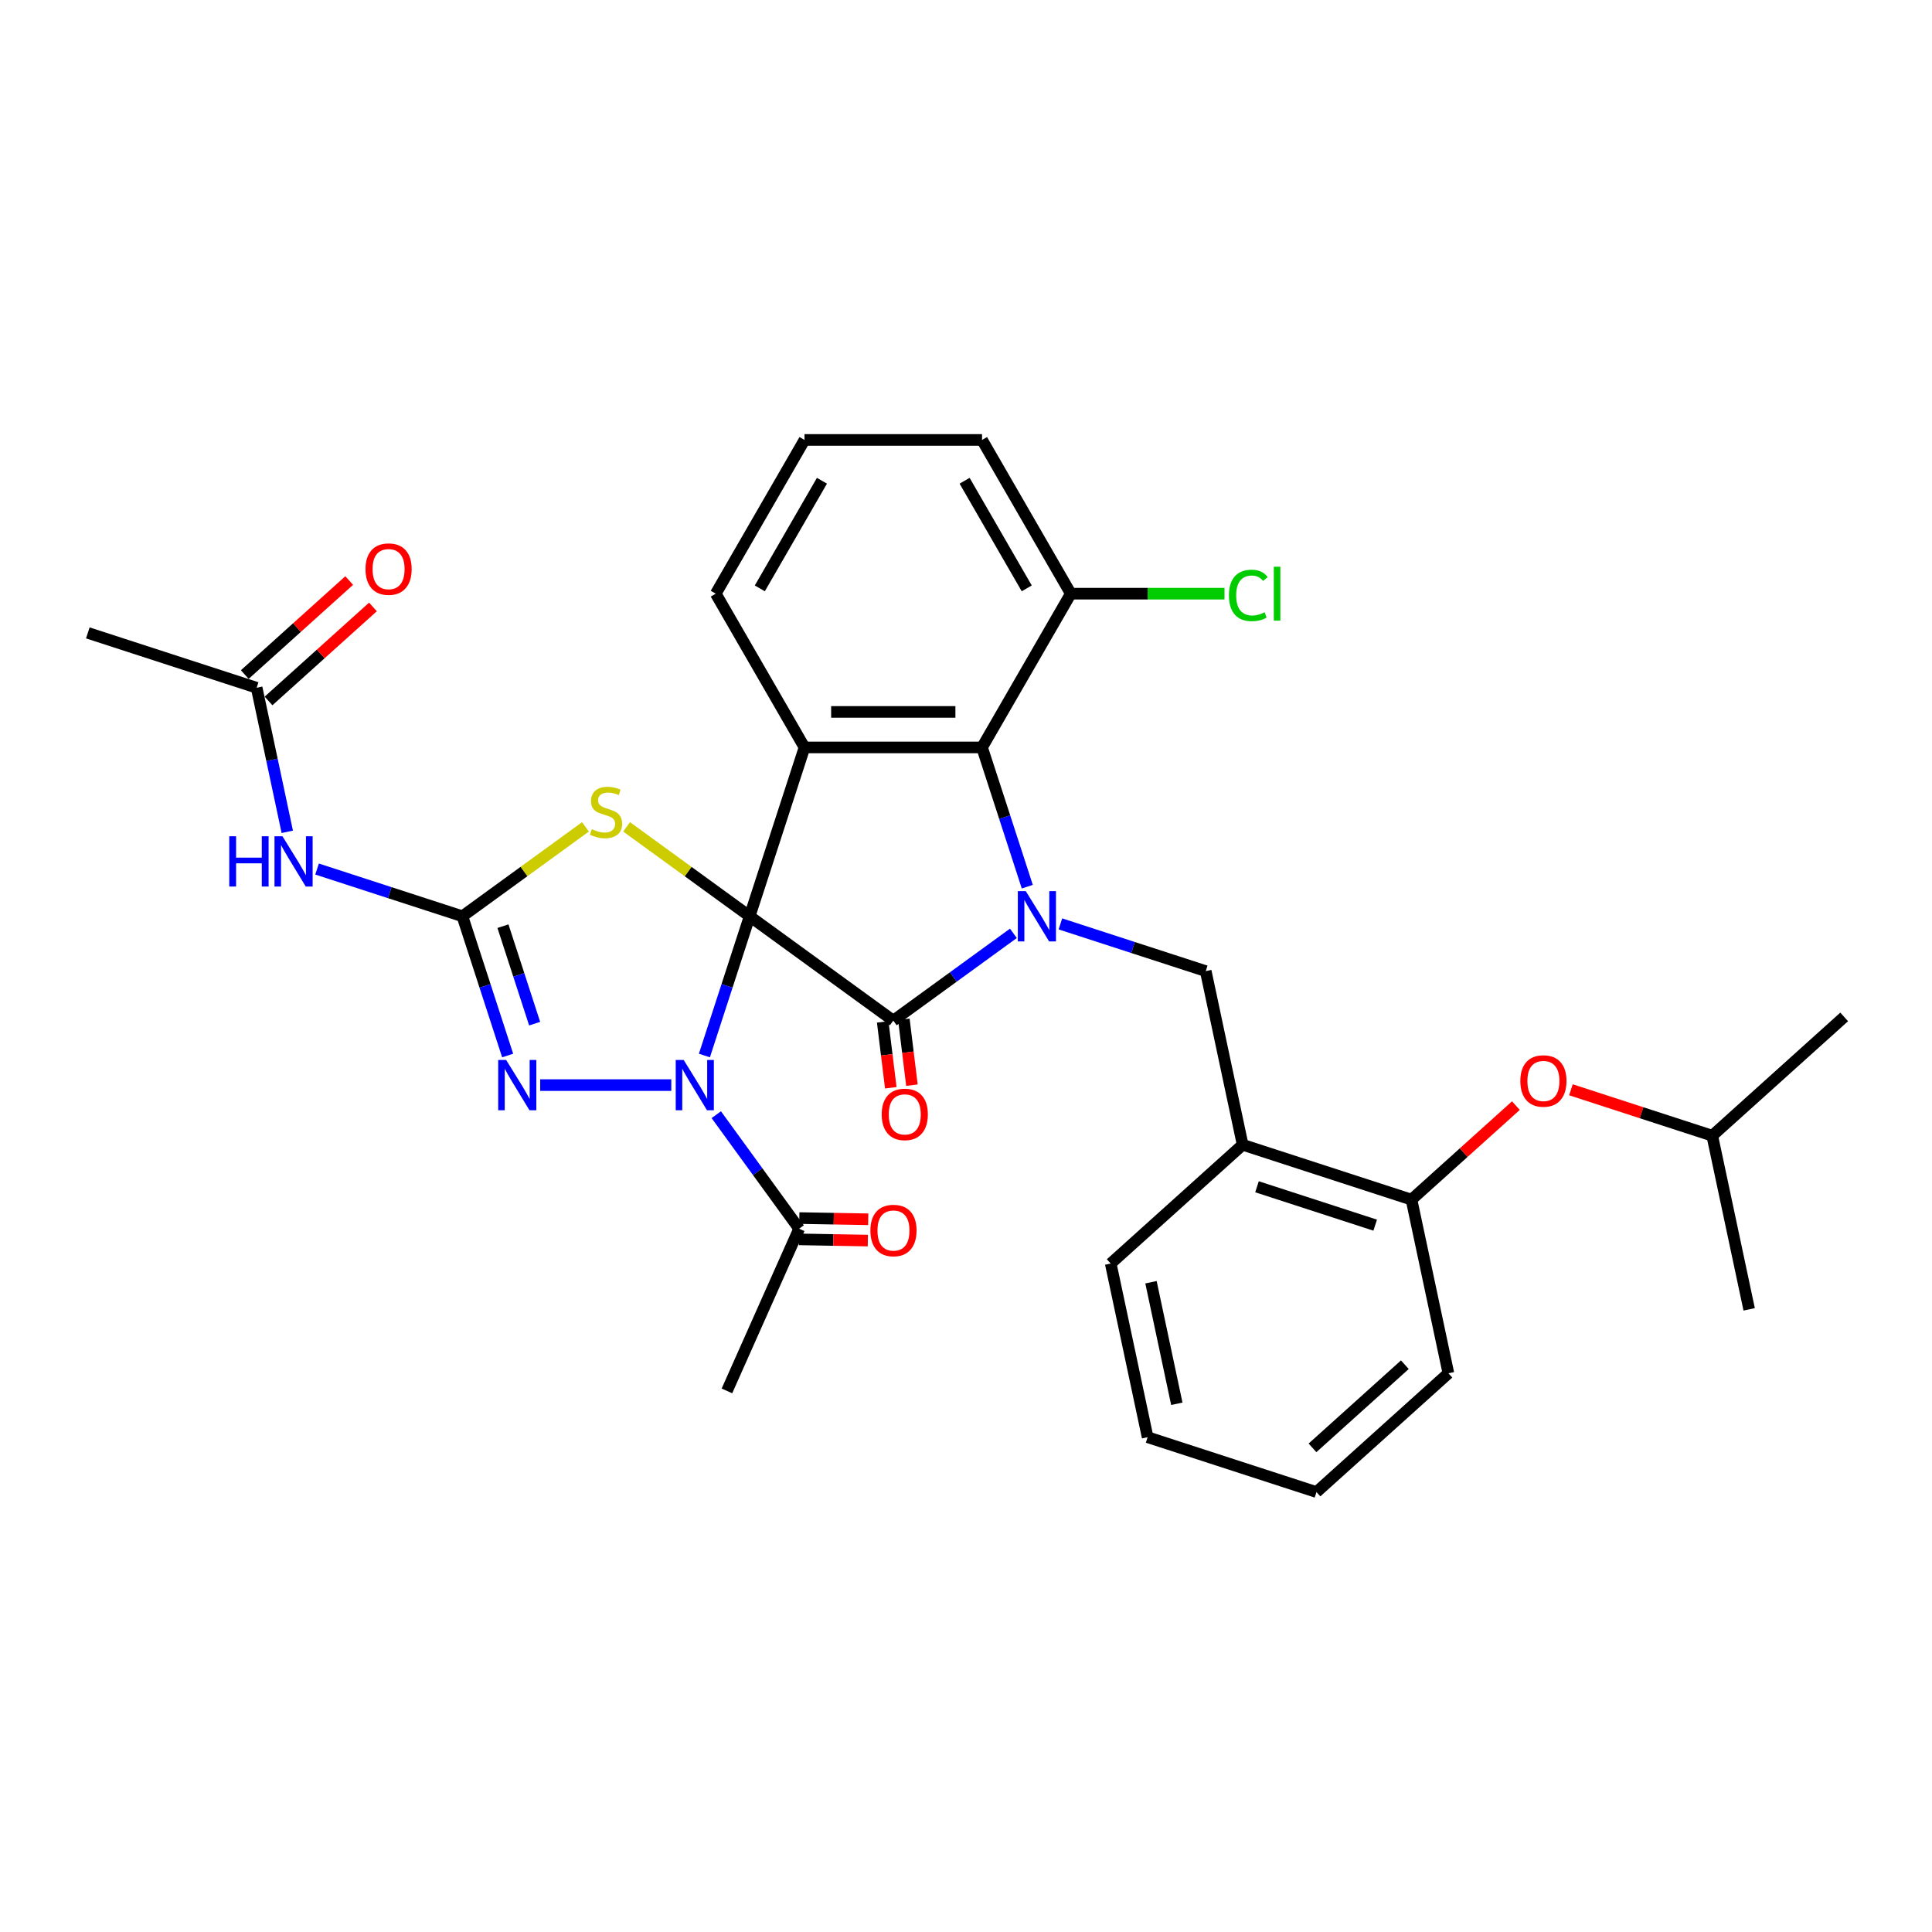 <?xml version='1.0' encoding='iso-8859-1'?>
<svg version='1.1' baseProfile='full'
              xmlns='http://www.w3.org/2000/svg'
                      xmlns:rdkit='http://www.rdkit.org/xml'
                      xmlns:xlink='http://www.w3.org/1999/xlink'
                  xml:space='preserve'
width='1000px' height='1000px' viewBox='0 0 1000 1000'>
<!-- END OF HEADER -->
<rect style='opacity:1.0;fill:#FFFFFF;stroke:none' width='1000' height='1000' x='0' y='0'> </rect>
<path class='bond-0' d='M 388.019,474.255 L 376.308,510.296' style='fill:none;fill-rule:evenodd;stroke:#000000;stroke-width:6px;stroke-linecap:butt;stroke-linejoin:miter;stroke-opacity:1' />
<path class='bond-0' d='M 376.308,510.296 L 364.598,546.337' style='fill:none;fill-rule:evenodd;stroke:#0000FF;stroke-width:6px;stroke-linecap:butt;stroke-linejoin:miter;stroke-opacity:1' />
<path class='bond-1' d='M 388.019,474.255 L 462.358,528.266' style='fill:none;fill-rule:evenodd;stroke:#000000;stroke-width:6px;stroke-linecap:butt;stroke-linejoin:miter;stroke-opacity:1' />
<path class='bond-3' d='M 388.019,474.255 L 416.413,386.864' style='fill:none;fill-rule:evenodd;stroke:#000000;stroke-width:6px;stroke-linecap:butt;stroke-linejoin:miter;stroke-opacity:1' />
<path class='bond-4' d='M 388.019,474.255 L 356.169,451.115' style='fill:none;fill-rule:evenodd;stroke:#000000;stroke-width:6px;stroke-linecap:butt;stroke-linejoin:miter;stroke-opacity:1' />
<path class='bond-4' d='M 356.169,451.115 L 324.32,427.976' style='fill:none;fill-rule:evenodd;stroke:#CCCC00;stroke-width:6px;stroke-linecap:butt;stroke-linejoin:miter;stroke-opacity:1' />
<path class='bond-6' d='M 347.458,561.646 L 279.597,561.646' style='fill:none;fill-rule:evenodd;stroke:#0000FF;stroke-width:6px;stroke-linecap:butt;stroke-linejoin:miter;stroke-opacity:1' />
<path class='bond-10' d='M 370.746,576.954 L 392.19,606.47' style='fill:none;fill-rule:evenodd;stroke:#0000FF;stroke-width:6px;stroke-linecap:butt;stroke-linejoin:miter;stroke-opacity:1' />
<path class='bond-10' d='M 392.19,606.47 L 413.634,635.985' style='fill:none;fill-rule:evenodd;stroke:#000000;stroke-width:6px;stroke-linecap:butt;stroke-linejoin:miter;stroke-opacity:1' />
<path class='bond-2' d='M 462.358,528.266 L 493.444,505.68' style='fill:none;fill-rule:evenodd;stroke:#000000;stroke-width:6px;stroke-linecap:butt;stroke-linejoin:miter;stroke-opacity:1' />
<path class='bond-2' d='M 493.444,505.68 L 524.531,483.094' style='fill:none;fill-rule:evenodd;stroke:#0000FF;stroke-width:6px;stroke-linecap:butt;stroke-linejoin:miter;stroke-opacity:1' />
<path class='bond-14' d='M 456.885,528.938 L 458.979,545.982' style='fill:none;fill-rule:evenodd;stroke:#000000;stroke-width:6px;stroke-linecap:butt;stroke-linejoin:miter;stroke-opacity:1' />
<path class='bond-14' d='M 458.979,545.982 L 461.072,563.027' style='fill:none;fill-rule:evenodd;stroke:#FF0000;stroke-width:6px;stroke-linecap:butt;stroke-linejoin:miter;stroke-opacity:1' />
<path class='bond-14' d='M 467.83,527.594 L 469.923,544.638' style='fill:none;fill-rule:evenodd;stroke:#000000;stroke-width:6px;stroke-linecap:butt;stroke-linejoin:miter;stroke-opacity:1' />
<path class='bond-14' d='M 469.923,544.638 L 472.016,561.683' style='fill:none;fill-rule:evenodd;stroke:#FF0000;stroke-width:6px;stroke-linecap:butt;stroke-linejoin:miter;stroke-opacity:1' />
<path class='bond-8' d='M 548.862,478.208 L 586.475,490.429' style='fill:none;fill-rule:evenodd;stroke:#0000FF;stroke-width:6px;stroke-linecap:butt;stroke-linejoin:miter;stroke-opacity:1' />
<path class='bond-8' d='M 586.475,490.429 L 624.087,502.65' style='fill:none;fill-rule:evenodd;stroke:#000000;stroke-width:6px;stroke-linecap:butt;stroke-linejoin:miter;stroke-opacity:1' />
<path class='bond-32' d='M 531.722,458.947 L 520.012,422.906' style='fill:none;fill-rule:evenodd;stroke:#0000FF;stroke-width:6px;stroke-linecap:butt;stroke-linejoin:miter;stroke-opacity:1' />
<path class='bond-32' d='M 520.012,422.906 L 508.302,386.864' style='fill:none;fill-rule:evenodd;stroke:#000000;stroke-width:6px;stroke-linecap:butt;stroke-linejoin:miter;stroke-opacity:1' />
<path class='bond-7' d='M 416.413,386.864 L 508.302,386.864' style='fill:none;fill-rule:evenodd;stroke:#000000;stroke-width:6px;stroke-linecap:butt;stroke-linejoin:miter;stroke-opacity:1' />
<path class='bond-7' d='M 430.197,368.487 L 494.518,368.487' style='fill:none;fill-rule:evenodd;stroke:#000000;stroke-width:6px;stroke-linecap:butt;stroke-linejoin:miter;stroke-opacity:1' />
<path class='bond-19' d='M 416.413,386.864 L 370.469,307.287' style='fill:none;fill-rule:evenodd;stroke:#000000;stroke-width:6px;stroke-linecap:butt;stroke-linejoin:miter;stroke-opacity:1' />
<path class='bond-5' d='M 303.039,427.976 L 271.19,451.115' style='fill:none;fill-rule:evenodd;stroke:#CCCC00;stroke-width:6px;stroke-linecap:butt;stroke-linejoin:miter;stroke-opacity:1' />
<path class='bond-5' d='M 271.19,451.115 L 239.341,474.255' style='fill:none;fill-rule:evenodd;stroke:#000000;stroke-width:6px;stroke-linecap:butt;stroke-linejoin:miter;stroke-opacity:1' />
<path class='bond-9' d='M 239.341,474.255 L 201.728,462.034' style='fill:none;fill-rule:evenodd;stroke:#000000;stroke-width:6px;stroke-linecap:butt;stroke-linejoin:miter;stroke-opacity:1' />
<path class='bond-9' d='M 201.728,462.034 L 164.116,449.813' style='fill:none;fill-rule:evenodd;stroke:#0000FF;stroke-width:6px;stroke-linecap:butt;stroke-linejoin:miter;stroke-opacity:1' />
<path class='bond-33' d='M 239.341,474.255 L 251.051,510.296' style='fill:none;fill-rule:evenodd;stroke:#000000;stroke-width:6px;stroke-linecap:butt;stroke-linejoin:miter;stroke-opacity:1' />
<path class='bond-33' d='M 251.051,510.296 L 262.761,546.337' style='fill:none;fill-rule:evenodd;stroke:#0000FF;stroke-width:6px;stroke-linecap:butt;stroke-linejoin:miter;stroke-opacity:1' />
<path class='bond-33' d='M 260.332,479.388 L 268.529,504.617' style='fill:none;fill-rule:evenodd;stroke:#000000;stroke-width:6px;stroke-linecap:butt;stroke-linejoin:miter;stroke-opacity:1' />
<path class='bond-33' d='M 268.529,504.617 L 276.726,529.846' style='fill:none;fill-rule:evenodd;stroke:#0000FF;stroke-width:6px;stroke-linecap:butt;stroke-linejoin:miter;stroke-opacity:1' />
<path class='bond-15' d='M 508.302,386.864 L 554.246,307.287' style='fill:none;fill-rule:evenodd;stroke:#000000;stroke-width:6px;stroke-linecap:butt;stroke-linejoin:miter;stroke-opacity:1' />
<path class='bond-11' d='M 624.087,502.65 L 643.192,592.53' style='fill:none;fill-rule:evenodd;stroke:#000000;stroke-width:6px;stroke-linecap:butt;stroke-linejoin:miter;stroke-opacity:1' />
<path class='bond-12' d='M 148.696,430.552 L 140.771,393.266' style='fill:none;fill-rule:evenodd;stroke:#0000FF;stroke-width:6px;stroke-linecap:butt;stroke-linejoin:miter;stroke-opacity:1' />
<path class='bond-12' d='M 140.771,393.266 L 132.845,355.98' style='fill:none;fill-rule:evenodd;stroke:#000000;stroke-width:6px;stroke-linecap:butt;stroke-linejoin:miter;stroke-opacity:1' />
<path class='bond-17' d='M 413.538,641.497 L 431.367,641.809' style='fill:none;fill-rule:evenodd;stroke:#000000;stroke-width:6px;stroke-linecap:butt;stroke-linejoin:miter;stroke-opacity:1' />
<path class='bond-17' d='M 431.367,641.809 L 449.197,642.121' style='fill:none;fill-rule:evenodd;stroke:#FF0000;stroke-width:6px;stroke-linecap:butt;stroke-linejoin:miter;stroke-opacity:1' />
<path class='bond-17' d='M 413.73,630.472 L 431.56,630.784' style='fill:none;fill-rule:evenodd;stroke:#000000;stroke-width:6px;stroke-linecap:butt;stroke-linejoin:miter;stroke-opacity:1' />
<path class='bond-17' d='M 431.56,630.784 L 449.39,631.096' style='fill:none;fill-rule:evenodd;stroke:#FF0000;stroke-width:6px;stroke-linecap:butt;stroke-linejoin:miter;stroke-opacity:1' />
<path class='bond-21' d='M 413.634,635.985 L 376.26,719.929' style='fill:none;fill-rule:evenodd;stroke:#000000;stroke-width:6px;stroke-linecap:butt;stroke-linejoin:miter;stroke-opacity:1' />
<path class='bond-13' d='M 643.192,592.53 L 730.583,620.925' style='fill:none;fill-rule:evenodd;stroke:#000000;stroke-width:6px;stroke-linecap:butt;stroke-linejoin:miter;stroke-opacity:1' />
<path class='bond-13' d='M 650.621,614.268 L 711.795,634.144' style='fill:none;fill-rule:evenodd;stroke:#000000;stroke-width:6px;stroke-linecap:butt;stroke-linejoin:miter;stroke-opacity:1' />
<path class='bond-22' d='M 643.192,592.53 L 574.906,654.015' style='fill:none;fill-rule:evenodd;stroke:#000000;stroke-width:6px;stroke-linecap:butt;stroke-linejoin:miter;stroke-opacity:1' />
<path class='bond-18' d='M 138.994,362.809 L 166.016,338.478' style='fill:none;fill-rule:evenodd;stroke:#000000;stroke-width:6px;stroke-linecap:butt;stroke-linejoin:miter;stroke-opacity:1' />
<path class='bond-18' d='M 166.016,338.478 L 193.037,314.148' style='fill:none;fill-rule:evenodd;stroke:#FF0000;stroke-width:6px;stroke-linecap:butt;stroke-linejoin:miter;stroke-opacity:1' />
<path class='bond-18' d='M 126.697,349.152 L 153.718,324.821' style='fill:none;fill-rule:evenodd;stroke:#000000;stroke-width:6px;stroke-linecap:butt;stroke-linejoin:miter;stroke-opacity:1' />
<path class='bond-18' d='M 153.718,324.821 L 180.74,300.491' style='fill:none;fill-rule:evenodd;stroke:#FF0000;stroke-width:6px;stroke-linecap:butt;stroke-linejoin:miter;stroke-opacity:1' />
<path class='bond-25' d='M 132.845,355.98 L 45.455,327.585' style='fill:none;fill-rule:evenodd;stroke:#000000;stroke-width:6px;stroke-linecap:butt;stroke-linejoin:miter;stroke-opacity:1' />
<path class='bond-16' d='M 730.583,620.925 L 757.604,596.595' style='fill:none;fill-rule:evenodd;stroke:#000000;stroke-width:6px;stroke-linecap:butt;stroke-linejoin:miter;stroke-opacity:1' />
<path class='bond-16' d='M 757.604,596.595 L 784.626,572.264' style='fill:none;fill-rule:evenodd;stroke:#FF0000;stroke-width:6px;stroke-linecap:butt;stroke-linejoin:miter;stroke-opacity:1' />
<path class='bond-26' d='M 730.583,620.925 L 749.687,710.805' style='fill:none;fill-rule:evenodd;stroke:#000000;stroke-width:6px;stroke-linecap:butt;stroke-linejoin:miter;stroke-opacity:1' />
<path class='bond-20' d='M 554.246,307.287 L 594.024,307.287' style='fill:none;fill-rule:evenodd;stroke:#000000;stroke-width:6px;stroke-linecap:butt;stroke-linejoin:miter;stroke-opacity:1' />
<path class='bond-20' d='M 594.024,307.287 L 633.802,307.287' style='fill:none;fill-rule:evenodd;stroke:#00CC00;stroke-width:6px;stroke-linecap:butt;stroke-linejoin:miter;stroke-opacity:1' />
<path class='bond-34' d='M 554.246,307.287 L 508.302,227.71' style='fill:none;fill-rule:evenodd;stroke:#000000;stroke-width:6px;stroke-linecap:butt;stroke-linejoin:miter;stroke-opacity:1' />
<path class='bond-34' d='M 531.438,304.539 L 499.278,248.835' style='fill:none;fill-rule:evenodd;stroke:#000000;stroke-width:6px;stroke-linecap:butt;stroke-linejoin:miter;stroke-opacity:1' />
<path class='bond-23' d='M 813.111,564.068 L 849.685,575.951' style='fill:none;fill-rule:evenodd;stroke:#FF0000;stroke-width:6px;stroke-linecap:butt;stroke-linejoin:miter;stroke-opacity:1' />
<path class='bond-23' d='M 849.685,575.951 L 886.259,587.835' style='fill:none;fill-rule:evenodd;stroke:#000000;stroke-width:6px;stroke-linecap:butt;stroke-linejoin:miter;stroke-opacity:1' />
<path class='bond-24' d='M 370.469,307.287 L 416.413,227.71' style='fill:none;fill-rule:evenodd;stroke:#000000;stroke-width:6px;stroke-linecap:butt;stroke-linejoin:miter;stroke-opacity:1' />
<path class='bond-24' d='M 393.277,304.539 L 425.437,248.835' style='fill:none;fill-rule:evenodd;stroke:#000000;stroke-width:6px;stroke-linecap:butt;stroke-linejoin:miter;stroke-opacity:1' />
<path class='bond-30' d='M 574.906,654.015 L 594.01,743.895' style='fill:none;fill-rule:evenodd;stroke:#000000;stroke-width:6px;stroke-linecap:butt;stroke-linejoin:miter;stroke-opacity:1' />
<path class='bond-30' d='M 595.747,663.676 L 609.121,726.592' style='fill:none;fill-rule:evenodd;stroke:#000000;stroke-width:6px;stroke-linecap:butt;stroke-linejoin:miter;stroke-opacity:1' />
<path class='bond-28' d='M 886.259,587.835 L 954.545,526.35' style='fill:none;fill-rule:evenodd;stroke:#000000;stroke-width:6px;stroke-linecap:butt;stroke-linejoin:miter;stroke-opacity:1' />
<path class='bond-29' d='M 886.259,587.835 L 905.364,677.715' style='fill:none;fill-rule:evenodd;stroke:#000000;stroke-width:6px;stroke-linecap:butt;stroke-linejoin:miter;stroke-opacity:1' />
<path class='bond-27' d='M 416.413,227.71 L 508.302,227.71' style='fill:none;fill-rule:evenodd;stroke:#000000;stroke-width:6px;stroke-linecap:butt;stroke-linejoin:miter;stroke-opacity:1' />
<path class='bond-35' d='M 749.687,710.805 L 681.401,772.29' style='fill:none;fill-rule:evenodd;stroke:#000000;stroke-width:6px;stroke-linecap:butt;stroke-linejoin:miter;stroke-opacity:1' />
<path class='bond-35' d='M 727.147,706.371 L 679.347,749.41' style='fill:none;fill-rule:evenodd;stroke:#000000;stroke-width:6px;stroke-linecap:butt;stroke-linejoin:miter;stroke-opacity:1' />
<path class='bond-31' d='M 594.01,743.895 L 681.401,772.29' style='fill:none;fill-rule:evenodd;stroke:#000000;stroke-width:6px;stroke-linecap:butt;stroke-linejoin:miter;stroke-opacity:1' />
<path  class='atom-1' d='M 353.871 548.635
L 362.399 562.418
Q 363.244 563.778, 364.604 566.24
Q 365.964 568.703, 366.037 568.85
L 366.037 548.635
L 369.492 548.635
L 369.492 574.657
L 365.927 574.657
L 356.775 559.588
Q 355.709 557.823, 354.57 555.802
Q 353.467 553.78, 353.136 553.155
L 353.136 574.657
L 349.755 574.657
L 349.755 548.635
L 353.871 548.635
' fill='#0000FF'/>
<path  class='atom-3' d='M 530.944 461.244
L 539.472 475.027
Q 540.317 476.387, 541.677 478.85
Q 543.037 481.312, 543.11 481.459
L 543.11 461.244
L 546.565 461.244
L 546.565 487.267
L 543 487.267
L 533.848 472.197
Q 532.782 470.433, 531.643 468.411
Q 530.54 466.39, 530.209 465.765
L 530.209 487.267
L 526.828 487.267
L 526.828 461.244
L 530.944 461.244
' fill='#0000FF'/>
<path  class='atom-5' d='M 306.329 429.176
Q 306.623 429.287, 307.835 429.801
Q 309.048 430.316, 310.372 430.646
Q 311.732 430.94, 313.055 430.94
Q 315.517 430.94, 316.951 429.764
Q 318.384 428.551, 318.384 426.456
Q 318.384 425.023, 317.649 424.141
Q 316.951 423.259, 315.848 422.781
Q 314.745 422.303, 312.908 421.752
Q 310.592 421.053, 309.195 420.392
Q 307.835 419.73, 306.843 418.333
Q 305.887 416.937, 305.887 414.584
Q 305.887 411.313, 308.093 409.292
Q 310.335 407.27, 314.745 407.27
Q 317.759 407.27, 321.178 408.704
L 320.332 411.534
Q 317.208 410.247, 314.856 410.247
Q 312.32 410.247, 310.923 411.313
Q 309.526 412.342, 309.563 414.143
Q 309.563 415.54, 310.261 416.385
Q 310.996 417.231, 312.026 417.709
Q 313.091 418.186, 314.856 418.738
Q 317.208 419.473, 318.605 420.208
Q 320.001 420.943, 320.994 422.45
Q 322.023 423.92, 322.023 426.456
Q 322.023 430.058, 319.597 432.006
Q 317.208 433.918, 313.202 433.918
Q 310.886 433.918, 309.122 433.403
Q 307.394 432.925, 305.336 432.08
L 306.329 429.176
' fill='#CCCC00'/>
<path  class='atom-7' d='M 261.983 548.635
L 270.511 562.418
Q 271.356 563.778, 272.716 566.24
Q 274.076 568.703, 274.149 568.85
L 274.149 548.635
L 277.604 548.635
L 277.604 574.657
L 274.039 574.657
L 264.887 559.588
Q 263.821 557.823, 262.682 555.802
Q 261.579 553.78, 261.248 553.155
L 261.248 574.657
L 257.867 574.657
L 257.867 548.635
L 261.983 548.635
' fill='#0000FF'/>
<path  class='atom-10' d='M 118.668 432.849
L 122.197 432.849
L 122.197 443.912
L 135.502 443.912
L 135.502 432.849
L 139.03 432.849
L 139.03 458.872
L 135.502 458.872
L 135.502 446.853
L 122.197 446.853
L 122.197 458.872
L 118.668 458.872
L 118.668 432.849
' fill='#0000FF'/>
<path  class='atom-10' d='M 146.198 432.849
L 154.725 446.632
Q 155.57 447.992, 156.93 450.455
Q 158.29 452.917, 158.364 453.064
L 158.364 432.849
L 161.819 432.849
L 161.819 458.872
L 158.253 458.872
L 149.101 443.802
Q 148.035 442.038, 146.896 440.016
Q 145.793 437.995, 145.463 437.37
L 145.463 458.872
L 142.081 458.872
L 142.081 432.849
L 146.198 432.849
' fill='#0000FF'/>
<path  class='atom-15' d='M 456.365 576.808
Q 456.365 570.56, 459.452 567.068
Q 462.539 563.576, 468.31 563.576
Q 474.081 563.576, 477.168 567.068
Q 480.256 570.56, 480.256 576.808
Q 480.256 583.13, 477.131 586.732
Q 474.007 590.297, 468.31 590.297
Q 462.576 590.297, 459.452 586.732
Q 456.365 583.167, 456.365 576.808
M 468.31 587.357
Q 472.28 587.357, 474.411 584.71
Q 476.58 582.027, 476.58 576.808
Q 476.58 571.699, 474.411 569.126
Q 472.28 566.517, 468.31 566.517
Q 464.341 566.517, 462.172 569.089
Q 460.04 571.662, 460.04 576.808
Q 460.04 582.064, 462.172 584.71
Q 464.341 587.357, 468.31 587.357
' fill='#FF0000'/>
<path  class='atom-17' d='M 786.923 559.514
Q 786.923 553.265, 790.011 549.773
Q 793.098 546.282, 798.869 546.282
Q 804.639 546.282, 807.727 549.773
Q 810.814 553.265, 810.814 559.514
Q 810.814 565.835, 807.69 569.437
Q 804.566 573.003, 798.869 573.003
Q 793.135 573.003, 790.011 569.437
Q 786.923 565.872, 786.923 559.514
M 798.869 570.062
Q 802.838 570.062, 804.97 567.416
Q 807.139 564.733, 807.139 559.514
Q 807.139 554.405, 804.97 551.832
Q 802.838 549.222, 798.869 549.222
Q 794.899 549.222, 792.731 551.795
Q 790.599 554.368, 790.599 559.514
Q 790.599 564.77, 792.731 567.416
Q 794.899 570.062, 798.869 570.062
' fill='#FF0000'/>
<path  class='atom-18' d='M 450.514 636.912
Q 450.514 630.664, 453.602 627.172
Q 456.689 623.68, 462.46 623.68
Q 468.23 623.68, 471.318 627.172
Q 474.405 630.664, 474.405 636.912
Q 474.405 643.234, 471.281 646.836
Q 468.157 650.401, 462.46 650.401
Q 456.726 650.401, 453.602 646.836
Q 450.514 643.271, 450.514 636.912
M 462.46 647.461
Q 466.429 647.461, 468.561 644.814
Q 470.73 642.131, 470.73 636.912
Q 470.73 631.803, 468.561 629.23
Q 466.429 626.62, 462.46 626.62
Q 458.49 626.62, 456.321 629.193
Q 454.19 631.766, 454.19 636.912
Q 454.19 642.168, 456.321 644.814
Q 458.49 647.461, 462.46 647.461
' fill='#FF0000'/>
<path  class='atom-19' d='M 189.186 294.569
Q 189.186 288.32, 192.273 284.828
Q 195.361 281.337, 201.131 281.337
Q 206.902 281.337, 209.989 284.828
Q 213.077 288.32, 213.077 294.569
Q 213.077 300.89, 209.953 304.492
Q 206.828 308.058, 201.131 308.058
Q 195.398 308.058, 192.273 304.492
Q 189.186 300.927, 189.186 294.569
M 201.131 305.117
Q 205.101 305.117, 207.233 302.471
Q 209.401 299.788, 209.401 294.569
Q 209.401 289.46, 207.233 286.887
Q 205.101 284.277, 201.131 284.277
Q 197.162 284.277, 194.993 286.85
Q 192.861 289.423, 192.861 294.569
Q 192.861 299.825, 194.993 302.471
Q 197.162 305.117, 201.131 305.117
' fill='#FF0000'/>
<path  class='atom-21' d='M 636.099 308.188
Q 636.099 301.719, 639.113 298.337
Q 642.164 294.919, 647.935 294.919
Q 653.301 294.919, 656.168 298.705
L 653.742 300.69
Q 651.647 297.933, 647.935 297.933
Q 644.002 297.933, 641.907 300.579
Q 639.848 303.189, 639.848 308.188
Q 639.848 313.333, 641.98 315.98
Q 644.149 318.626, 648.339 318.626
Q 651.206 318.626, 654.551 316.899
L 655.58 319.655
Q 654.22 320.537, 652.161 321.052
Q 650.103 321.566, 647.824 321.566
Q 642.164 321.566, 639.113 318.111
Q 636.099 314.656, 636.099 308.188
' fill='#00CC00'/>
<path  class='atom-21' d='M 659.329 293.338
L 662.71 293.338
L 662.71 321.236
L 659.329 321.236
L 659.329 293.338
' fill='#00CC00'/>
</svg>
